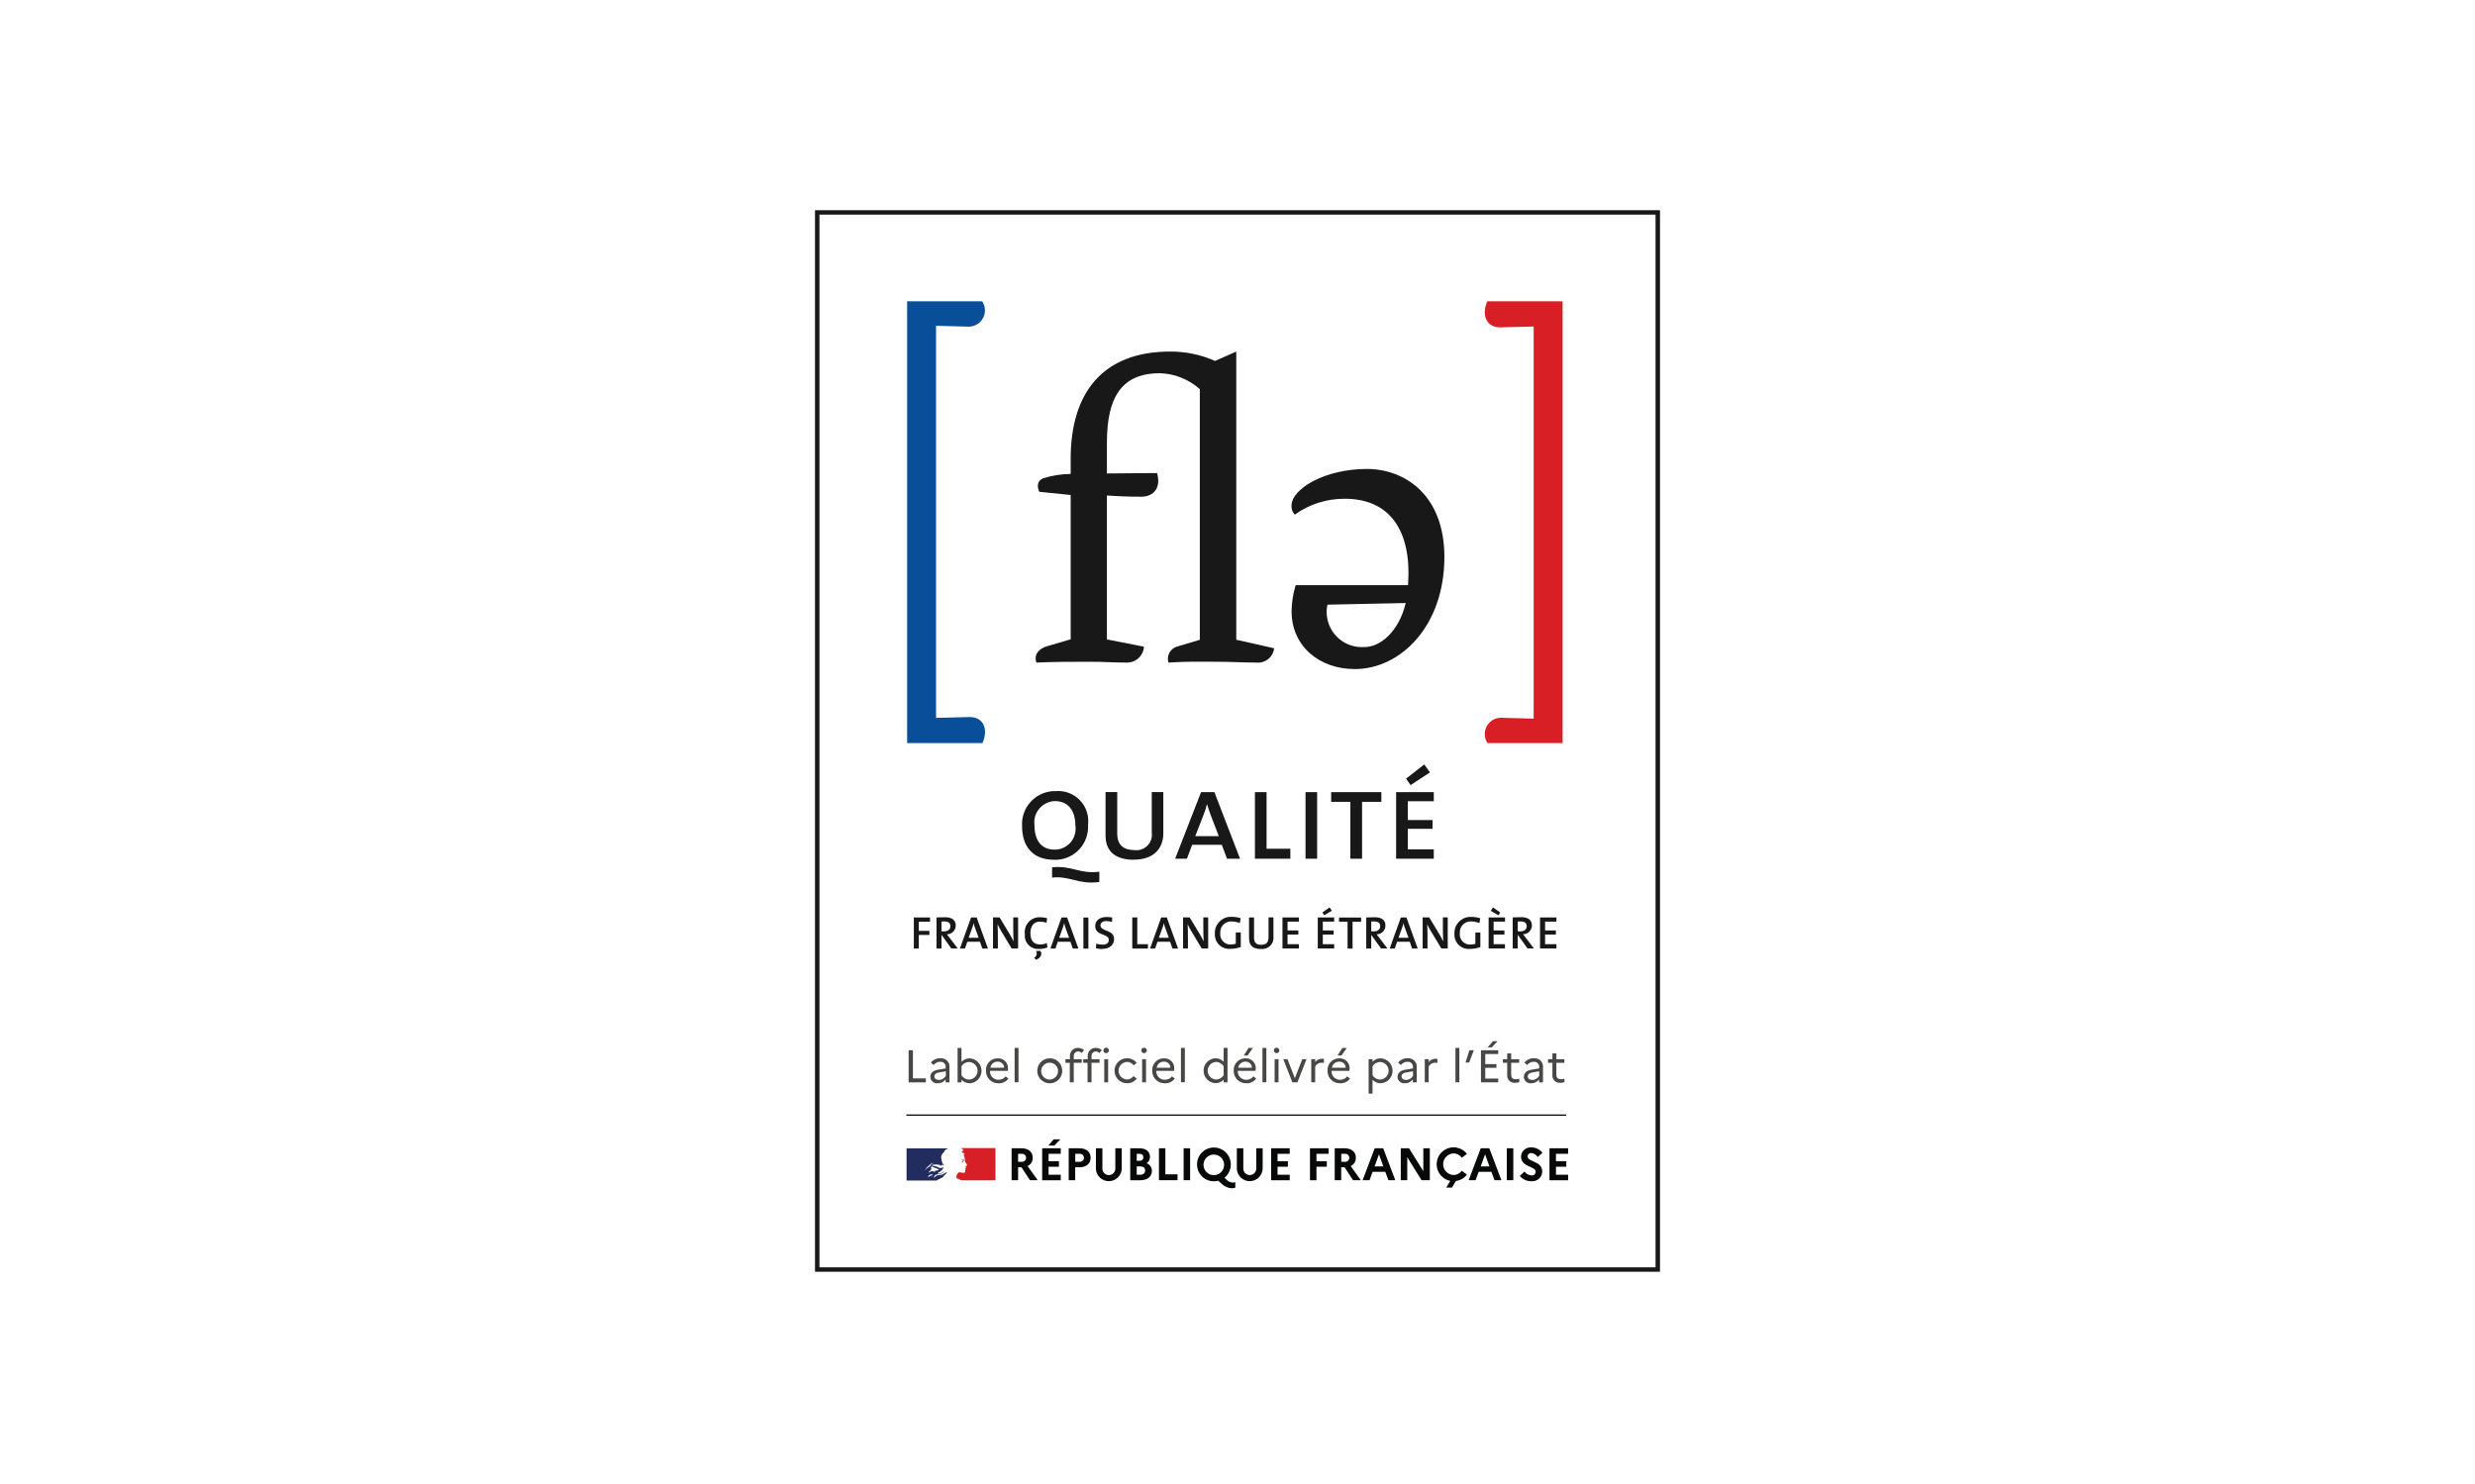 <?xml version="1.0" encoding="UTF-8"?>
<svg id="Layer_1" data-name="Layer 1" xmlns="http://www.w3.org/2000/svg" xmlns:xlink="http://www.w3.org/1999/xlink" viewBox="0 0 362 217">
  <defs>
    <style>
      .cls-1 {
        clip-path: url(#clippath);
      }

      .cls-2, .cls-3, .cls-4, .cls-5, .cls-6, .cls-7, .cls-8, .cls-9, .cls-10, .cls-11 {
        stroke-width: 0px;
      }

      .cls-2, .cls-12, .cls-13 {
        fill: none;
      }

      .cls-3 {
        fill: #222c5f;
      }

      .cls-4 {
        fill: #d91f26;
      }

      .cls-5 {
        fill: #484746;
      }

      .cls-6 {
        fill: #d61f26;
      }

      .cls-7 {
        fill: #084e99;
      }

      .cls-12 {
        stroke: #070808;
        stroke-width: .19px;
      }

      .cls-8 {
        fill: #8d8b8b;
      }

      .cls-13 {
        stroke: #171817;
        stroke-width: .65px;
      }

      .cls-9 {
        fill: #fff;
      }

      .cls-10 {
        fill: #171817;
      }

      .cls-11 {
        fill: #070808;
      }
    </style>
    <clipPath id="clippath">
      <rect class="cls-2" x="119.18" y="30.72" width="123.64" height="155.32"/>
    </clipPath>
  </defs>
  <rect class="cls-9" width="362" height="217"/>
  <rect id="Rectangle_4" data-name="Rectangle 4" class="cls-9" x="91.62" y="31.07" width="122.94" height="154.62"/>
  <g id="Groupe_4" data-name="Groupe 4">
    <g class="cls-1">
      <g id="Groupe_3" data-name="Groupe 3">
        <rect id="Rectangle_5" data-name="Rectangle 5" class="cls-13" x="119.53" y="31.07" width="122.94" height="154.62"/>
        <path id="Tracé_17" data-name="Tracé 17" class="cls-10" d="M154.14,125.75c-3.17,0-4.65-2.04-4.65-4.93-.16-2.67,1.88-4.95,4.55-5.11.13,0,.27,0,.4,0,2.42-.19,4.54,1.63,4.72,4.05.02.29.02.59-.02.88.17,2.65-1.84,4.94-4.49,5.11-.17.01-.34.01-.51,0M154.3,117.17c-1.71.05-3.07,1.48-3.02,3.19,0,.1.01.21.02.31,0,1.99.81,3.6,2.94,3.6,1.69.02,3.07-1.34,3.08-3.02,0-.15,0-.31-.03-.46,0-2.36-1.16-3.62-3-3.62M153.88,128.36v-1.5c2.96-.3,4.01,1.01,6.91.64v1.5c-3.05.43-4.33-.94-6.91-.64"/>
        <path id="Tracé_18" data-name="Tracé 18" class="cls-10" d="M165.81,125.75c-2.7,0-4.11-1.27-4.11-3.52v-6.38h1.71v6.07c0,1.67.92,2.42,2.53,2.42,1.23.16,2.36-.71,2.52-1.95.03-.21.02-.43,0-.64v-5.9h1.69v6.03c0,2.08-1.25,3.86-4.33,3.86"/>
        <path id="Tracé_19" data-name="Tracé 19" class="cls-10" d="M179.47,125.6l-.77-2.04h-4.33l-.77,2.04h-1.72l3.79-9.74h1.95l3.75,9.74h-1.89ZM177.09,119.25c-.21-.54-.39-1.14-.54-1.61h-.02c-.13.54-.3,1.07-.51,1.59l-1.2,3.07h3.45l-1.18-3.05Z"/>
        <path id="Tracé_20" data-name="Tracé 20" class="cls-10" d="M183.55,125.6v-9.74h1.7v8.28h3.48v1.46h-5.19Z"/>
        <rect id="Rectangle_6" data-name="Rectangle 6" class="cls-10" x="190.95" y="115.86" width="1.7" height="9.74"/>
        <path id="Tracé_21" data-name="Tracé 21" class="cls-10" d="M199.22,117.28v8.32h-1.71v-8.32h-2.81v-1.42h7.34v1.42h-2.82Z"/>
        <path id="Tracé_22" data-name="Tracé 22" class="cls-10" d="M204.2,125.6v-9.74h5.51v1.33h-3.8v2.75h3.62v1.29h-3.62v3h3.8v1.37h-5.51ZM206.32,114.83l-.67-.94,2.66-2.08.84,1.16-2.83,1.86Z"/>
        <path id="Tracé_23" data-name="Tracé 23" class="cls-7" d="M132.68,108.69V44.07h10.97c.74,1.08.45,2.56-.63,3.3-.46.31-1.02.45-1.58.4l-4.53-.12v57.35l4.83-.12c2.09-.06,2.86,1.73,1.96,3.81h-11.02Z"/>
        <path id="Tracé_24" data-name="Tracé 24" class="cls-10" d="M183.77,96.91c-2.03,0-3.64-.12-5.66-.12-2.92,0-4.29-.06-7.21.12-.3-.97.23-2,1.19-2.32l3.4-1.01v-36.66c-1.61-1.44-3.68-2.27-5.84-2.33-5.66,0-7.75,3.58-7.75,10.19v4.47l7.33-.06c.6,2.03-.36,3.46-2.32,3.46-1.67,0-3.34-.06-5.01-.18v21.05l5.42,1.07c-.08,1.32-1.18,2.34-2.5,2.32-2.21,0-3.22-.12-5.42-.12-2.74,0-5.07,0-7.81.12-.42-1.19.36-2.03,1.55-2.39l3.46-1.01v-21.11l-4.59-.47c-.36-.77-.3-1.61.54-1.96,1.31-.42,2.68-.64,4.05-.65v-2.22c0-9.54,4.59-15.68,14.55-15.68,2.26-.01,4.49.45,6.56,1.37l3.11-1.37v42.15l5.54,1.25c-.14,1.28-1.28,2.21-2.56,2.09"/>
        <path id="Tracé_25" data-name="Tracé 25" class="cls-10" d="M189.5,85.59h16.45c0-.36.06-1.37.06-1.73,0-7.27-3.52-10.91-9.3-10.91-2.63-.02-5.2.79-7.33,2.32-.33-.35-.51-.82-.48-1.31,0-2.44,4.83-5.37,11.03-5.37,5.48,0,11.33,3.76,11.33,12.88,0,10.07-6.38,16.39-13.11,16.39-5.19,0-9.24-3.34-9.24-8.47.02-1.29.22-2.58.6-3.81M205.59,88.2l-11.44.24c-.59,2.78,1.19,5.51,3.97,6.1.48.1.97.13,1.46.1,2.38,0,5.07-2.38,6.02-6.44"/>
        <path id="Tracé_26" data-name="Tracé 26" class="cls-4" d="M228.55,44.07v64.62h-10.97c-.74-1.08-.46-2.56.63-3.3.46-.32,1.02-.46,1.58-.4l4.53.12v-57.35l-4.83.12c-2.03.06-2.86-1.73-1.96-3.81h11.02Z"/>
        <path id="Tracé_27" data-name="Tracé 27" class="cls-10" d="M134.39,134.82v1.33h1.55v.6h-1.55v1.99h-.73v-4.55h2.37v.62h-1.63Z"/>
        <path id="Tracé_28" data-name="Tracé 28" class="cls-10" d="M139.15,138.74l-1.41-1.96h-.03v1.96h-.73v-4.55c.33-.02.71-.03,1.22-.03.94,0,1.59.33,1.59,1.23-.01.7-.58,1.27-1.29,1.27.13.16.27.34.38.49l1.2,1.58h-.92ZM138.08,134.77c-.14,0-.27,0-.38.01v1.44c.07,0,.19.01.36.01.59,0,.95-.3.95-.75,0-.49-.31-.71-.92-.71"/>
        <path id="Tracé_29" data-name="Tracé 29" class="cls-10" d="M143.68,138.74l-.35-1h-1.84l-.35,1h-.74l1.63-4.55h.82l1.65,4.55h-.82ZM142.61,135.73c-.09-.23-.15-.46-.2-.7h-.01c-.05.25-.12.49-.21.72l-.51,1.41h1.46l-.52-1.43Z"/>
        <path id="Tracé_30" data-name="Tracé 30" class="cls-10" d="M147.97,138.74l-1.55-2.59c-.19-.31-.35-.63-.51-.96.03.44.04,1.37.04,2.01v1.53h-.71v-4.55h.96l1.5,2.48c.2.34.38.7.55,1.03-.03-.52-.05-1.49-.05-2.16v-1.35h.71v4.55h-.95Z"/>
        <path id="Tracé_31" data-name="Tracé 31" class="cls-10" d="M151.98,138.8c-1.06.09-2-.7-2.09-1.76-.01-.14,0-.29.01-.43-.17-1.18.65-2.27,1.83-2.43.14-.02.28-.03.42-.02.34,0,.68.05,1,.13l-.08.67c-.32-.1-.65-.16-.98-.16-.95,0-1.38.73-1.38,1.68,0,1.06.45,1.66,1.44,1.66.33,0,.65-.07.96-.21l.09.65c-.39.14-.79.22-1.21.22M151.57,140.38l-.33-.28c.35-.18.49-.61.32-.96-.01-.02-.02-.04-.04-.06h.67c.22.45.16.92-.63,1.31"/>
        <path id="Tracé_32" data-name="Tracé 32" class="cls-10" d="M156.91,138.74l-.35-1h-1.84l-.35,1h-.74l1.63-4.55h.82l1.65,4.55h-.82ZM155.85,135.73c-.08-.23-.15-.46-.2-.7h-.01c-.05.24-.12.49-.21.72l-.51,1.41h1.45l-.52-1.43Z"/>
        <rect id="Rectangle_7" data-name="Rectangle 7" class="cls-10" x="158.46" y="134.2" width=".73" height="4.55"/>
        <path id="Tracé_33" data-name="Tracé 33" class="cls-10" d="M161.22,138.81c-.31,0-.62-.04-.92-.11l.04-.69c.3.11.62.16.94.16.5,0,.9-.21.9-.7,0-.96-1.99-.55-1.99-2.02,0-.78.61-1.33,1.67-1.33.27,0,.55.03.82.08l-.04.65c-.26-.08-.54-.13-.82-.13-.57,0-.86.26-.86.64,0,.91,1.99.57,1.99,1.99,0,.84-.65,1.44-1.74,1.44"/>
        <path id="Tracé_34" data-name="Tracé 34" class="cls-10" d="M165.61,138.74v-4.55h.73v3.91h1.56v.64h-2.3Z"/>
        <path id="Tracé_35" data-name="Tracé 35" class="cls-10" d="M171.49,138.74l-.35-1h-1.84l-.35,1h-.74l1.63-4.55h.82l1.65,4.55h-.82ZM170.43,135.73c-.08-.23-.15-.46-.2-.7h-.01c-.05.24-.12.49-.21.72l-.51,1.41h1.46l-.52-1.43Z"/>
        <path id="Tracé_36" data-name="Tracé 36" class="cls-10" d="M175.77,138.74l-1.55-2.59c-.19-.31-.35-.63-.51-.96.03.44.04,1.37.04,2.01v1.53h-.71v-4.55h.96l1.5,2.48c.2.34.38.7.55,1.03-.03-.52-.05-1.49-.05-2.16v-1.35h.71v4.55h-.95Z"/>
        <path id="Tracé_37" data-name="Tracé 37" class="cls-10" d="M181.34,135.01c-.39-.15-.8-.23-1.21-.24-.87-.04-1.61.63-1.65,1.5,0,.07,0,.14,0,.21-.1.82.49,1.56,1.3,1.66.09.01.18.01.27,0,.24,0,.47-.03.7-.11v-1.65h.73v2.13c-.49.18-1,.27-1.52.27-1.15.11-2.16-.73-2.27-1.88-.01-.12-.01-.24,0-.36-.06-1.28.93-2.37,2.21-2.44.1,0,.19,0,.29,0,.43,0,.86.07,1.27.2l-.11.68Z"/>
        <path id="Tracé_38" data-name="Tracé 38" class="cls-10" d="M184.42,138.81c-1.43,0-1.73-.78-1.73-1.62v-3h.73v2.94c0,.6.2,1.06,1.04,1.06.74,0,1.08-.31,1.08-1.16v-2.85h.72v2.79c.11.9-.53,1.71-1.43,1.82-.14.02-.28.02-.42,0"/>
        <path id="Tracé_39" data-name="Tracé 39" class="cls-10" d="M187.58,138.74v-4.55h2.4v.61h-1.66v1.29h1.58v.6h-1.58v1.41h1.66v.63h-2.4Z"/>
        <path id="Tracé_40" data-name="Tracé 40" class="cls-10" d="M192.74,138.74v-4.55h2.4v.61h-1.66v1.29h1.58v.6h-1.58v1.41h1.66v.63h-2.4ZM193.68,133.87l-.27-.41,1.06-.74.33.49-1.12.66Z"/>
        <path id="Tracé_41" data-name="Tracé 41" class="cls-10" d="M197.83,134.82v3.92h-.73v-3.92h-1.25v-.62h3.23v.62h-1.25Z"/>
        <path id="Tracé_42" data-name="Tracé 42" class="cls-10" d="M202,138.74l-1.41-1.96h-.03v1.96h-.73v-4.55c.33-.02.71-.03,1.22-.03.94,0,1.59.33,1.59,1.23-.01.7-.58,1.27-1.29,1.27.13.16.27.34.38.49l1.2,1.58h-.93ZM200.94,134.77c-.14,0-.28,0-.38.01v1.44c.07,0,.19.01.36.01.59,0,.95-.3.95-.75,0-.49-.31-.71-.92-.71"/>
        <path id="Tracé_43" data-name="Tracé 43" class="cls-10" d="M206.54,138.74l-.35-1h-1.84l-.35,1h-.74l1.63-4.55h.82l1.65,4.55h-.82ZM205.48,135.73c-.09-.23-.15-.46-.2-.7h-.01c-.05.24-.12.49-.21.72l-.51,1.41h1.46l-.52-1.43Z"/>
        <path id="Tracé_44" data-name="Tracé 44" class="cls-10" d="M210.82,138.74l-1.56-2.59c-.19-.31-.35-.63-.51-.96.03.44.04,1.37.04,2.01v1.53h-.71v-4.55h.96l1.5,2.48c.2.34.38.7.55,1.03-.03-.52-.05-1.49-.05-2.16v-1.35h.71v4.55h-.95Z"/>
        <path id="Tracé_45" data-name="Tracé 45" class="cls-10" d="M216.38,135.01c-.39-.15-.8-.23-1.21-.24-.87-.04-1.61.63-1.65,1.5,0,.07,0,.14,0,.22-.1.82.49,1.56,1.3,1.66.09.01.18.01.27,0,.24,0,.47-.03.7-.11v-1.65h.73v2.13c-.49.18-1,.27-1.52.27-1.15.11-2.16-.73-2.27-1.88-.01-.12-.01-.24,0-.36-.06-1.28.93-2.37,2.21-2.44.1,0,.19,0,.29,0,.43,0,.86.07,1.27.2l-.11.68Z"/>
        <path id="Tracé_46" data-name="Tracé 46" class="cls-10" d="M217.73,138.74v-4.55h2.4v.61h-1.67v1.29h1.58v.6h-1.58v1.41h1.66v.63h-2.39ZM219.15,133.87l-1.11-.65.33-.5,1.06.75-.27.41Z"/>
        <path id="Tracé_47" data-name="Tracé 47" class="cls-10" d="M223.43,138.74l-1.41-1.97h-.03v1.96h-.74v-4.55c.33-.02.71-.03,1.22-.03.94,0,1.59.33,1.59,1.23-.01.7-.58,1.27-1.29,1.27.13.16.27.34.38.49l1.2,1.58h-.92ZM222.37,134.77c-.14,0-.27,0-.38.01v1.44c.07,0,.19.01.36.01.59,0,.95-.3.95-.75,0-.49-.31-.71-.92-.71"/>
        <path id="Tracé_48" data-name="Tracé 48" class="cls-10" d="M225.25,138.74v-4.55h2.4v.61h-1.66v1.29h1.58v.6h-1.58v1.41h1.66v.63h-2.4Z"/>
        <path id="Tracé_49" data-name="Tracé 49" class="cls-3" d="M136.79,172.05h0s.02-.01.03-.02h0l-.03.03"/>
        <path id="Tracé_50" data-name="Tracé 50" class="cls-3" d="M138.51,171.47h-.01s.01,0,.01,0"/>
        <path id="Tracé_51" data-name="Tracé 51" class="cls-3" d="M137.97,172.07c.05-.05.1-.1.15-.16h0c.09-.11.19-.21.3-.3.03-.03.06-.05.1-.08,0,0,0-.03.02-.04-.04.02-.07.05-.12.07,0,0-.02,0,0-.02l.09-.07h0s0,0,0-.02c-.11,0-.22.05-.28.13-.02,0-.04,0-.04,0-.13.05-.23.16-.37.22v-.02c-.05.02-.11.05-.16.06-.07.01-.15.01-.22,0-.11.01-.22.03-.33.06h0c-.06.02-.11.04-.16.07h0v.02s-.05.04-.07.05c-.05.03-.1.07-.15.12,0,0,0,0-.01,0l-.14.14s-.02,0-.03,0h0s.02-.05.02-.05c0-.01.02-.03.03-.04s.02-.04.04-.05c0,0,0,0,0-.01,0,0,0,0-.01,0,.05-.04.1-.08.15-.11h0s-.01,0-.01,0c0,0,0,0,.01-.01h0s-.03.02-.04.03c-.02.02-.04.06-.07.06h-.02v-.02h0s.01-.03.01-.03h0s0-.03,0-.03h0s.04-.05.06-.07h0s.07-.04.1-.06h.02c-.05,0-.1.03-.14.06h-.04s.04-.03.05-.05.02,0,.02,0c.28-.22.68-.16,1.01-.28l.08-.05s.08-.06.13-.09c.07-.05.12-.12.15-.2,0,0,0-.01,0-.02-.11.12-.24.22-.39.29-.19.07-.39.11-.59.11,0-.02.03-.02.05-.02,0-.03.02-.04.04-.05h.03s0-.02.02-.02.05,0,.04,0c-.03-.04-.08.03-.13,0,.02-.02,0-.04.03-.05h.04s0-.03.02-.04c.13-.08.26-.14.38-.21-.03,0-.05.03-.07,0,.02,0,0-.03.02-.03.1-.03.18-.08.28-.12-.04,0-.06.03-.1,0,.02,0,.03-.03.05-.03v-.08s0,0,.02,0c0,0-.01,0-.02,0,0-.02.04,0,.05-.03,0,0-.03,0-.03,0,.03-.03.07-.05.12-.05,0-.02-.04,0-.04-.02s0,0,.02,0h-.02s0-.03,0-.04c.04-.07.07-.14.08-.21,0,0-.02,0-.02,0-.1.09-.23.14-.37.16h-.04s-.1.02-.15,0c-.03-.02-.06-.05-.09-.07-.07-.04-.14-.08-.22-.11-.22-.07-.45-.11-.69-.1.1-.04.2-.07.31-.09.15-.06.3-.09.45-.09-.03,0-.06,0-.09,0-.13,0-.26.02-.38.05-.09.02-.16.05-.26.07-.05.02-.08.07-.14.06v-.03c.08-.12.2-.2.34-.22.16-.02.32-.01.47.02.11.01.23.03.34.06.05,0,.05.07.09.08s.11,0,.16.04c0-.02-.01-.04,0-.05.04-.04.08,0,.11,0,.07-.05-.06-.12-.1-.19,0,0,.01-.02.02-.02.06.07.14.13.21.18.04.02.15.04.13,0-.06-.1-.13-.19-.21-.27v-.04s-.02,0-.03-.02v-.04s-.03-.05-.05-.08,0-.11-.03-.16c-.02-.05-.03-.1-.03-.15-.03-.15-.06-.28-.08-.43.01-.17.07-.32.18-.45.06-.11.14-.21.25-.28.03-.11.09-.2.16-.28.08-.08.17-.14.27-.18.08-.03.16-.07.24-.09h-6.15v4.71h4.37c.18-.11.38-.21.58-.3.16-.07.31-.16.45-.26M136.6,171.43s-.05,0-.04,0c0-.04.07-.04.11-.06s.04-.03.06-.02.04.02.06.04c-.05.05-.12.03-.19.05M135.24,171.24s0-.01,0-.02c.11-.14.21-.29.29-.45.11-.07.21-.15.3-.25.14-.16.3-.29.49-.39.08-.02.16-.02.23,0-.03.04-.07.03-.11.05,0,0-.02,0-.03,0,0,0,.01-.02,0-.03-.09.1-.22.14-.29.26s-.09.21-.2.23c-.04,0,0-.03,0-.02-.26.17-.49.38-.69.61M135.98,170.65s-.02.02-.03.04c0,.02-.02.03-.04.04,0,0-.02,0-.02,0,0-.04.03-.07.07-.08,0,0,0,0,0,.02M136.39,171.98s-.01.02-.02.03c.01,0,.02,0,.01.01-.02.02-.04.04-.07.05h-.01l-.03.03s-.06,0-.04-.01.04-.04.07-.06.03-.02.04-.04c0,0,.01-.01.02-.02,0,0,.06,0,.05,0M136.22,171.9h0s-.07.05-.1.07-.08.04-.12.06h0s-.01,0-.02,0c-.03.02-.06.04-.09.07,0,0,0,0-.01.01h-.01s-.01.02-.02.03c0,0,0,0-.01.01s-.02,0-.02,0h-.03s-.01,0-.01,0l-.03.03s-.04.03-.05.05h0s0,0,0,0h0s.02-.04.03-.05h0s.01-.03.01-.03h0l.03-.04h0v-.02s.02-.02.02-.02h0v-.02h0v-.02h0s.02-.03.04-.05h0s-.02.02-.03.03c0,0-.03,0-.02-.01l.02-.02h0s.03-.03.05-.05l.03-.02h0l.02-.02h0c.09-.08.23-.08.34-.13.05-.02.1,0,.14,0,.03,0,.06,0,.08.02-.08.04-.16.09-.23.14M136.42,171.31s.03,0,.04-.02h-.08s0,0,0-.02c-.04,0-.1.03-.14.04s-.12.06-.19.08c-.1.04-.18.11-.28.15,0,0,0,0,0-.02s.04-.04.06-.06,0-.02-.01-.02c.08-.09.16-.16.26-.23v-.03s.07-.06.09-.1c.02-.04.05-.07.09-.08,0,0-.03,0-.03-.03-.03,0-.07.02-.1,0,.02-.02.03-.03.06-.03,0,0-.02,0-.02-.01,0-.02.02-.04.05-.04s.08,0,.11-.04c-.06,0-.13.02-.2-.02.04-.11.12-.21.22-.27,0,0,.03,0,.03,0,0,.04-.03.08-.07.09.07,0,.15.03.22.05,0,.02-.03,0-.04,0,.05.03.1,0,.14.05-.03.03-.05,0-.08,0,.28.06.56.17.8.33-.2.09-.4.15-.61.19-.02,0-.05,0-.07,0,0,0,0,.03,0,.03-.03,0-.06,0-.09.02-.04.02-.08.02-.12,0"/>
        <path id="Tracé_52" data-name="Tracé 52" class="cls-6" d="M145.57,167.92h-5.07s.03.01.05.02l.13.07c.07.03.12.08.16.14.02.03.05.08.03.11s-.03.11-.07.13c-.06.02-.12.03-.19.02-.04,0-.07,0-.1-.02.14.04.26.13.35.24,0,.02.05.03.08.03,0,0,0,.02,0,.03s-.04.03-.03.05h.03s.04-.11.1-.08c.05.03.06.09.04.13-.03.03-.07.06-.11.09,0,.02,0,.04,0,.06.02.03.04.07.04.11.03.06.04.13.06.2.04.13.06.26.06.4,0,.07-.03.13,0,.21.02.07.06.13.1.19.04.05.07.09.1.14.05.09.15.18.11.29-.03.06-.12.05-.19.09s0,.12.02.16c.05.08-.05.13-.11.16.02.03.05.02.06.04,0,.04.05.07.03.12s-.14.08-.09.16c.03.06.02.14,0,.2-.03.07-.09.12-.16.13-.05.01-.11.02-.16,0-.02,0-.04-.02-.06-.02-.15-.03-.3-.05-.45-.06-.04,0-.09.02-.13.04-.04.03-.07.06-.11.1h0l-.02.02h-.01s0,.02,0,.02c-.03.03-.05.07-.07.1h0c-.03.07-.05.12-.07.18-.05.14-.05.29,0,.42.01.01.29.1.49.19.07.03.14.07.21.11h4.98v-4.72Z"/>
        <path id="Tracé_53" data-name="Tracé 53" class="cls-8" d="M140.81,169.64s.09,0,.09.03c-.02.07-.12.09-.18.16h-.03s-.02.06-.04.06c-.03,0-.05,0-.08,0,.03.04.08.06.13.05.02,0,.03.02.03.04,0,0,.01,0,.02,0,0,0,.02,0,.02,0v.04s-.07.02-.1.03c.07.02.14.02.2,0,.05-.02,0-.11.04-.15-.02,0,0-.03-.02-.03.02-.02.04-.05.05-.05.02,0,.04,0,.06-.03,0-.02-.04-.03-.03-.04.06-.04.1-.09.08-.14,0-.03-.08-.03-.12-.05-.05,0-.1,0-.15,0-.05,0-.09.02-.13.04-.06.02-.11.05-.16.09.06-.02.13-.04.2-.05.05,0,.1,0,.15,0"/>
        <path id="Tracé_54" data-name="Tracé 54" class="cls-11" d="M147.96,167.95h1.43c1.03,0,1.66.53,1.66,1.39.02.52-.28,1-.75,1.21l1.47,2.07h-1.13l-1.24-1.89h-.49v1.89h-.95v-4.67ZM148.91,168.76v1.17h.53c.32.03.61-.21.64-.53.03-.32-.21-.61-.53-.64-.04,0-.07,0-.11,0h-.53Z"/>
        <path id="Tracé_55" data-name="Tracé 55" class="cls-11" d="M152.43,167.95h2.72v.81h-1.78v1.08h1.51v.81h-1.51v1.17h1.78v.81h-2.72v-4.68ZM153.35,167.55l.75-.9h.98l-.87.9h-.87Z"/>
        <path id="Tracé_56" data-name="Tracé 56" class="cls-11" d="M156.32,167.95h1.54c1.03,0,1.66.53,1.66,1.39s-.63,1.39-1.66,1.39h-.6v1.89h-.95v-4.67ZM157.27,168.76v1.17h.63c.32.03.61-.21.64-.53.03-.32-.21-.61-.53-.64-.04,0-.07,0-.11,0h-.63Z"/>
        <path id="Tracé_57" data-name="Tracé 57" class="cls-11" d="M163.12,167.95h.95v2.84c.04,1.05-.77,1.93-1.81,1.97-1.05.04-1.93-.77-1.97-1.81,0-.05,0-.1,0-.16v-2.84h.95v2.92c-.03.52.37.97.89,1,.52.03.97-.37,1-.89,0-.04,0-.07,0-.11v-2.92Z"/>
        <path id="Tracé_58" data-name="Tracé 58" class="cls-11" d="M165.31,167.95h1.33c.98,0,1.56.48,1.56,1.27,0,.37-.18.72-.49.92.46.17.77.61.77,1.11,0,.86-.65,1.38-1.74,1.38h-1.43v-4.67ZM166.26,168.76v1.02h.4c.36,0,.57-.18.57-.51s-.21-.51-.57-.51h-.4ZM166.26,170.6v1.22h.52c.44,0,.71-.23.71-.62s-.27-.6-.71-.6h-.52Z"/>
        <path id="Tracé_59" data-name="Tracé 59" class="cls-11" d="M169.5,167.95h.95v3.81h1.78v.86h-2.72v-4.67Z"/>
        <rect id="Rectangle_8" data-name="Rectangle 8" class="cls-11" x="173.12" y="167.95" width=".95" height="4.67"/>
        <path id="Tracé_60" data-name="Tracé 60" class="cls-11" d="M180.35,172.96c.11,0,.22-.02.33-.05v.8c-.16.06-.32.09-.49.09-.55-.02-1.07-.24-1.46-.61l-.55-.49c-.21.05-.42.08-.64.08-1.36,0-2.47-1.11-2.46-2.48,0-1.36,1.11-2.47,2.48-2.46,1.36,0,2.46,1.11,2.46,2.47,0,.76-.33,1.47-.92,1.95l.28.27c.26.27.61.43.98.45M179.04,170.3c-.04-.83-.75-1.47-1.58-1.43-.83.04-1.47.75-1.43,1.58.04.8.7,1.43,1.51,1.43.83,0,1.5-.67,1.5-1.5,0-.03,0-.05,0-.08"/>
        <path id="Tracé_61" data-name="Tracé 61" class="cls-11" d="M183.73,167.95h.95v2.84c.04,1.05-.77,1.93-1.81,1.97s-1.93-.77-1.97-1.81c0-.05,0-.11,0-.16v-2.84h.95v2.92c-.03.52.37.97.89,1,.52.03.97-.37,1-.89,0-.04,0-.07,0-.11v-2.92Z"/>
        <path id="Tracé_62" data-name="Tracé 62" class="cls-11" d="M185.92,167.95h2.72v.81h-1.78v1.08h1.51v.81h-1.51v1.17h1.78v.81h-2.72v-4.68Z"/>
        <path id="Tracé_63" data-name="Tracé 63" class="cls-11" d="M191.61,167.95h2.72v.81h-1.78v1.08h1.51v.81h-1.51v1.98h-.95v-4.68Z"/>
        <path id="Tracé_64" data-name="Tracé 64" class="cls-11" d="M195.23,167.95h1.42c1.03,0,1.66.53,1.66,1.39.02.52-.28,1-.75,1.21l1.47,2.07h-1.13l-1.24-1.89h-.49v1.89h-.95v-4.67ZM196.18,168.76v1.17h.53c.32.03.61-.21.64-.53.03-.32-.21-.61-.53-.64-.04,0-.07,0-.11,0h-.53Z"/>
        <path id="Tracé_65" data-name="Tracé 65" class="cls-11" d="M201.07,167.95h1.24l1.77,4.67h-1.01l-.45-1.22h-1.86l-.45,1.22h-1.01l1.77-4.67ZM202.33,170.6l-.64-1.76-.64,1.76h1.28Z"/>
        <path id="Tracé_66" data-name="Tracé 66" class="cls-11" d="M204.88,167.95h1.21l2.09,3.35v-3.35h.95v4.67h-1.21l-2.09-3.36v3.36h-.95v-4.67Z"/>
        <path id="Tracé_67" data-name="Tracé 67" class="cls-11" d="M213.8,171.23l.75.57c-.38.52-.96.85-1.6.93l-.58.97h-.84l.59-.98c-1.34-.27-2.21-1.58-1.94-2.92s1.58-2.21,2.92-1.94c.58.12,1.1.44,1.46.9l-.75.58c-.28-.4-.73-.64-1.22-.64-.87.04-1.55.78-1.51,1.65.04.82.69,1.47,1.51,1.51.49,0,.95-.24,1.22-.64"/>
        <path id="Tracé_68" data-name="Tracé 68" class="cls-11" d="M216.59,167.95h1.24l1.77,4.67h-1.01l-.45-1.22h-1.87l-.45,1.22h-1.01l1.77-4.67ZM217.85,170.6l-.64-1.76-.64,1.76h1.28Z"/>
        <rect id="Rectangle_9" data-name="Rectangle 9" class="cls-11" x="220.39" y="167.95" width=".95" height="4.67"/>
        <path id="Tracé_69" data-name="Tracé 69" class="cls-11" d="M222.98,171.35c.24.34.62.55,1.03.57.29.04.55-.16.6-.45,0-.03,0-.06,0-.09,0-.83-2.14-.65-2.14-2.2.02-.77.66-1.38,1.44-1.36.02,0,.04,0,.06,0,.64,0,1.24.29,1.63.79l-.69.62c-.2-.33-.55-.54-.94-.58-.27-.03-.51.17-.54.44,0,.02,0,.04,0,.05,0,.84,2.14.64,2.14,2.22-.01.79-.66,1.42-1.45,1.41-.03,0-.06,0-.09,0-.67.03-1.32-.26-1.74-.78l.69-.64Z"/>
        <path id="Tracé_70" data-name="Tracé 70" class="cls-11" d="M226.63,167.95h2.73v.81h-1.78v1.08h1.51v.81h-1.51v1.17h1.78v.81h-2.73v-4.68Z"/>
        <path id="Tracé_71" data-name="Tracé 71" class="cls-5" d="M132.9,153.61h.63v4.12h1.89v.58h-2.52v-4.7Z"/>
        <path id="Tracé_72" data-name="Tracé 72" class="cls-5" d="M136.08,157.47c0-.52.39-.9,1.11-1.01l1.13-.19v-.23c.01-.4-.31-.73-.71-.74-.04,0-.07,0-.11,0-.37-.01-.71.17-.92.47l-.43-.33c.32-.43.83-.67,1.36-.65.67-.08,1.28.4,1.36,1.07,0,.06,0,.12,0,.18v2.27h-.56v-.43c-.27.36-.69.57-1.13.56-.54.07-1.03-.3-1.1-.84,0-.04,0-.08,0-.13M137.3,157.96c.43,0,.83-.24,1.04-.62v-.65l-1,.17c-.47.07-.68.29-.68.58s.25.51.64.51"/>
        <path id="Tracé_73" data-name="Tracé 73" class="cls-5" d="M141.83,158.44c-.46,0-.89-.18-1.2-.51v.38h-.57v-5.03h.57v2.03c.31-.33.75-.52,1.2-.51,1.01.05,1.78.91,1.73,1.92-.05.94-.8,1.68-1.73,1.73M141.76,157.9c.71-.04,1.26-.64,1.22-1.35-.03-.66-.56-1.19-1.22-1.22-.47,0-.9.24-1.13.64v1.29c.24.4.67.65,1.13.64"/>
        <path id="Tracé_74" data-name="Tracé 74" class="cls-5" d="M146.06,158.44c-.98.04-1.8-.72-1.85-1.7,0-.04,0-.08,0-.12-.07-.93.62-1.75,1.56-1.82.05,0,.1,0,.15,0,.78-.05,1.46.54,1.51,1.33,0,.05,0,.1,0,.14,0,.12-.01.24-.04.36h-2.59c-.04.69.48,1.26,1.16,1.3.04,0,.07,0,.11,0,.4,0,.78-.18,1.01-.5l.42.33c-.34.45-.88.71-1.45.69M144.85,156.17h2.01c0-.5-.41-.9-.91-.89,0,0-.02,0-.02,0-.53-.02-1,.36-1.07.89"/>
        <rect id="Rectangle_10" data-name="Rectangle 10" class="cls-5" x="148.4" y="153.27" width=".57" height="5.03"/>
        <path id="Tracé_75" data-name="Tracé 75" class="cls-5" d="M155.37,156.61c0,1.01-.81,1.84-1.82,1.84-1.01,0-1.84-.81-1.84-1.82,0-1.01.81-1.84,1.82-1.84,0,0,0,0,0,0,.99-.02,1.81.77,1.83,1.76,0,.02,0,.04,0,.06M154.76,156.61c-.03-.68-.61-1.21-1.29-1.18-.68.03-1.21.61-1.18,1.29.03.66.58,1.18,1.24,1.18.69-.01,1.23-.57,1.22-1.26,0,0,0-.02,0-.03"/>
        <path id="Tracé_76" data-name="Tracé 76" class="cls-5" d="M156.49,154.92v-.42c-.04-.64.44-1.19,1.08-1.23.04,0,.08,0,.12,0,.32,0,.64.11.87.33l-.36.42c-.13-.15-.31-.23-.51-.23-.35,0-.63.28-.64.63,0,.03,0,.05,0,.08v.43h1.17v.52h-1.17v2.86h-.58v-2.86h-.64v-.52h.64Z"/>
        <path id="Tracé_77" data-name="Tracé 77" class="cls-5" d="M159.09,154.92v-.42c-.04-.64.44-1.19,1.08-1.23.04,0,.08,0,.12,0,.32,0,.64.11.87.33l-.36.42c-.13-.15-.31-.23-.51-.23-.35,0-.63.28-.64.63,0,.03,0,.05,0,.08v.43h1.17v.52h-1.17v2.86h-.58v-2.86h-.64v-.52h.64Z"/>
        <path id="Tracé_78" data-name="Tracé 78" class="cls-5" d="M161.39,153.64c0-.22.18-.4.4-.4.22,0,.4.18.4.4s-.18.4-.4.4c-.22,0-.4-.18-.4-.4M161.51,154.92h.57v3.38h-.57v-3.38Z"/>
        <path id="Tracé_79" data-name="Tracé 79" class="cls-5" d="M165.8,157.4l.46.35c-.33.45-.86.71-1.42.69-1.01,0-1.83-.82-1.83-1.83s.82-1.83,1.83-1.83c.56,0,1.09.25,1.42.69l-.46.35c-.22-.32-.58-.51-.97-.5-.71.04-1.26.64-1.22,1.35.03.66.56,1.19,1.22,1.22.38,0,.74-.19.96-.5"/>
        <path id="Tracé_80" data-name="Tracé 80" class="cls-5" d="M166.93,153.64c0-.22.18-.4.4-.4.22,0,.4.18.4.4s-.18.4-.4.4c-.22,0-.4-.18-.4-.4M167.05,154.92h.57v3.38h-.57v-3.38Z"/>
        <path id="Tracé_81" data-name="Tracé 81" class="cls-5" d="M170.38,158.44c-.98.04-1.81-.72-1.85-1.69,0-.04,0-.09,0-.13-.07-.93.62-1.75,1.56-1.82.05,0,.1,0,.15,0,.78-.05,1.46.54,1.51,1.33,0,.05,0,.1,0,.14,0,.12-.01.24-.04.36h-2.58c-.04.69.48,1.26,1.16,1.3.04,0,.07,0,.11,0,.4,0,.78-.18,1.01-.5l.42.33c-.34.45-.88.71-1.45.69M169.17,156.17h2.01c0-.5-.41-.9-.91-.89,0,0-.02,0-.02,0-.53-.02-1,.36-1.07.89"/>
        <rect id="Rectangle_11" data-name="Rectangle 11" class="cls-5" x="172.73" y="153.27" width=".57" height="5.03"/>
        <path id="Tracé_82" data-name="Tracé 82" class="cls-5" d="M177.77,154.79c.46-.01.89.18,1.2.51v-2.03h.57v5.03h-.57v-.38c-.31.33-.75.52-1.2.51-1.01-.05-1.78-.91-1.73-1.92.05-.94.8-1.68,1.73-1.73M177.84,157.89c.46,0,.89-.24,1.13-.63v-1.31c-.24-.39-.67-.63-1.13-.63-.71.05-1.25.67-1.2,1.38.05.64.56,1.15,1.2,1.2"/>
        <path id="Tracé_83" data-name="Tracé 83" class="cls-5" d="M182.3,158.44c-.98.04-1.81-.72-1.85-1.7,0-.04,0-.08,0-.12-.07-.93.63-1.75,1.56-1.82.05,0,.1,0,.15,0,.78-.05,1.46.54,1.51,1.33,0,.05,0,.1,0,.14,0,.12-.01.24-.04.36h-2.59c-.04.69.48,1.27,1.16,1.3.04,0,.07,0,.11,0,.4,0,.78-.18,1.01-.5l.42.33c-.34.45-.88.71-1.45.69M181.1,156.17h2.01c0-.5-.41-.9-.91-.89,0,0-.02,0-.02,0-.53-.02-1,.36-1.07.89M181.91,154.39l.7-1.11h.64l-.78,1.11h-.56Z"/>
        <rect id="Rectangle_12" data-name="Rectangle 12" class="cls-5" x="184.65" y="153.27" width=".57" height="5.03"/>
        <path id="Tracé_84" data-name="Tracé 84" class="cls-5" d="M186.32,153.64c0-.22.18-.4.4-.4.22,0,.4.18.4.4s-.18.4-.4.4h0c-.22,0-.4-.18-.4-.4M186.43,154.92h.57v3.38h-.57v-3.38Z"/>
        <path id="Tracé_85" data-name="Tracé 85" class="cls-5" d="M188.31,154.92l1.08,2.78,1.08-2.78h.62l-1.32,3.38h-.75l-1.32-3.38h.62Z"/>
        <path id="Tracé_86" data-name="Tracé 86" class="cls-5" d="M191.8,154.92h.57v.42c.23-.31.6-.49.98-.49.1,0,.2.01.29.04v.59c-.11-.03-.22-.05-.34-.05-.4,0-.76.22-.94.57v2.29h-.57v-3.37Z"/>
        <path id="Tracé_87" data-name="Tracé 87" class="cls-5" d="M196.02,158.44c-.98.04-1.81-.72-1.85-1.7,0-.04,0-.08,0-.12-.07-.93.63-1.75,1.56-1.82.05,0,.1,0,.15,0,.78-.05,1.46.54,1.51,1.33,0,.05,0,.1,0,.14,0,.12-.01.24-.04.36h-2.59c-.04.69.48,1.27,1.16,1.3.04,0,.07,0,.11,0,.4,0,.78-.18,1.01-.5l.42.33c-.34.45-.88.71-1.45.69M194.81,156.17h2.01c0-.5-.41-.9-.91-.89,0,0-.02,0-.02,0-.53-.02-1,.36-1.07.89M195.63,154.39l.7-1.11h.65l-.78,1.11h-.56Z"/>
        <path id="Tracé_88" data-name="Tracé 88" class="cls-5" d="M200.18,154.92h.57v.38c.31-.33.75-.52,1.2-.51,1.01.05,1.78.91,1.73,1.92-.05.94-.8,1.68-1.73,1.73-.46,0-.89-.18-1.2-.51v2.03h-.57v-5.03ZM201.88,157.9c.71-.04,1.26-.64,1.22-1.35-.03-.66-.56-1.19-1.22-1.22-.47,0-.9.24-1.13.64v1.29c.24.4.67.65,1.13.64"/>
        <path id="Tracé_89" data-name="Tracé 89" class="cls-5" d="M204.42,157.47c0-.52.39-.9,1.11-1.01l1.13-.19v-.23c.01-.4-.31-.73-.71-.74-.04,0-.07,0-.11,0-.37-.01-.71.17-.92.47l-.43-.33c.32-.43.83-.67,1.36-.65.67-.08,1.28.4,1.36,1.07,0,.06,0,.12,0,.18v2.27h-.57v-.43c-.27.36-.69.57-1.13.56-.54.07-1.03-.3-1.1-.84,0-.04,0-.08,0-.13M205.63,157.96c.43,0,.83-.24,1.04-.62v-.65l-1,.17c-.47.07-.68.29-.68.58s.25.51.64.51"/>
        <path id="Tracé_90" data-name="Tracé 90" class="cls-5" d="M208.4,154.92h.57v.42c.23-.31.6-.49.98-.49.1,0,.2.01.29.04v.59c-.11-.03-.22-.05-.34-.05-.4,0-.76.22-.94.57v2.29h-.57v-3.37Z"/>
        <rect id="Rectangle_13" data-name="Rectangle 13" class="cls-5" x="212.88" y="153.27" width=".57" height="5.03"/>
        <path id="Tracé_91" data-name="Tracé 91" class="cls-5" d="M214.35,155.41l.57-1.8h.65l-.69,1.8h-.53Z"/>
        <path id="Tracé_92" data-name="Tracé 92" class="cls-5" d="M216.61,153.61h2.52v.55h-1.89v1.48h1.63v.54h-1.63v1.57h1.89v.55h-2.52v-4.7ZM217.59,153.2l.76-.91h.69l-.86.91h-.59Z"/>
        <path id="Tracé_93" data-name="Tracé 93" class="cls-5" d="M220.45,155.45h-.64v-.52h.64v-.85h.58v.85h1.17v.52h-1.17v1.72c0,.53.27.68.68.68.17,0,.34-.02.5-.08v.51c-.19.07-.38.1-.58.09-.58.07-1.1-.33-1.18-.91-.01-.1-.01-.2,0-.29v-1.72Z"/>
        <path id="Tracé_94" data-name="Tracé 94" class="cls-5" d="M222.89,157.47c0-.52.39-.9,1.11-1.01l1.13-.19v-.23c.01-.4-.31-.73-.71-.74-.04,0-.07,0-.11,0-.37-.01-.71.17-.92.47l-.43-.33c.32-.43.83-.67,1.36-.65.67-.08,1.28.4,1.36,1.07,0,.06,0,.12,0,.18v2.27h-.57v-.43c-.27.36-.69.57-1.13.56-.54.07-1.03-.3-1.1-.84,0-.04,0-.08,0-.13M224.09,157.96c.43,0,.83-.24,1.04-.62v-.65l-1,.17c-.47.07-.68.29-.68.58s.25.51.64.51"/>
        <path id="Tracé_95" data-name="Tracé 95" class="cls-5" d="M227.06,155.45h-.64v-.52h.64v-.85h.58v.85h1.17v.52h-1.17v1.72c0,.53.27.68.68.68.17,0,.34-.02.5-.08v.51c-.19.07-.38.1-.58.09-.58.07-1.1-.33-1.18-.91-.01-.1-.01-.2,0-.29v-1.72Z"/>
        <line id="Ligne_1" data-name="Ligne 1" class="cls-12" x1="132.57" y1="163.1" x2="229.08" y2="163.1"/>
      </g>
    </g>
  </g>
</svg>